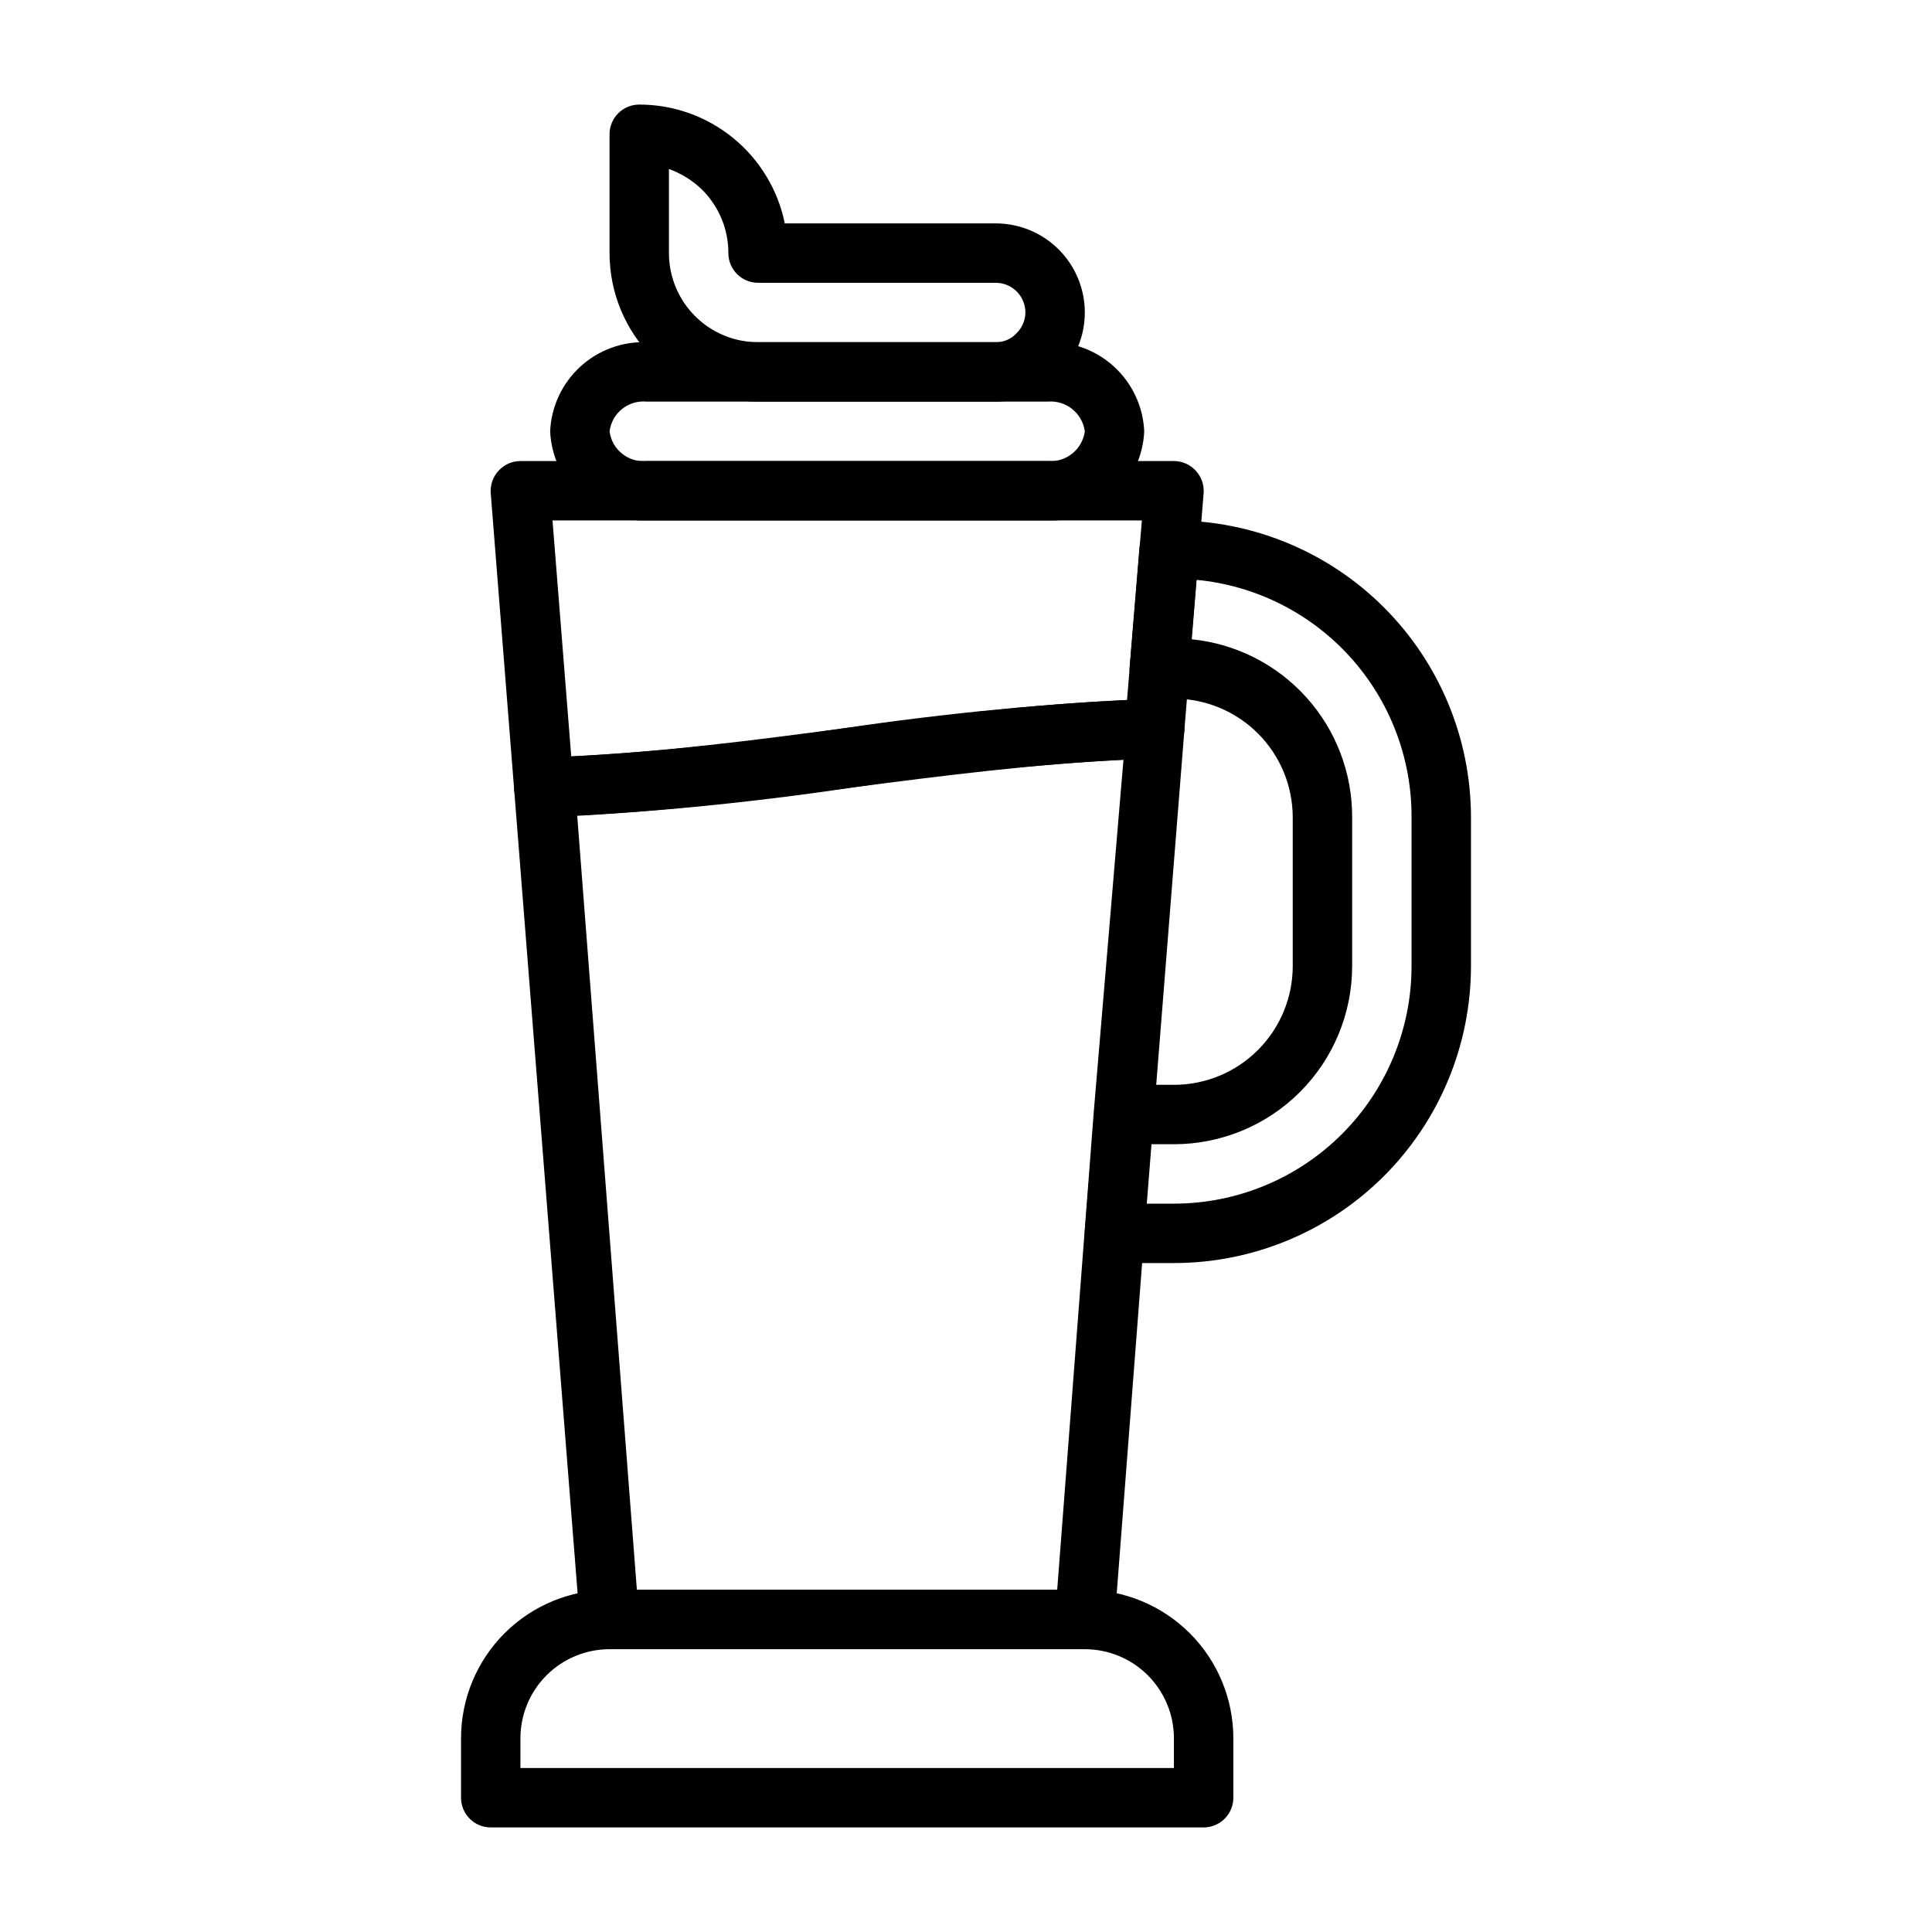 <?xml version="1.0" encoding="UTF-8"?>
<!-- Uploaded to: ICON Repo, www.iconrepo.com, Generator: ICON Repo Mixer Tools -->
<svg fill="#000000" width="800px" height="800px" version="1.1" viewBox="144 144 512 512" xmlns="http://www.w3.org/2000/svg">
 <g>
  <path d="m462.98 628.29h-188.93c-4.348 0-7.871-3.527-7.871-7.875v-15.742c0-10.441 4.144-20.449 11.527-27.832 7.379-7.383 17.391-11.527 27.832-11.527h125.95c10.438 0 20.449 4.144 27.832 11.527 7.379 7.383 11.527 17.391 11.527 27.832v15.742c0 2.09-0.832 4.09-2.305 5.566-1.477 1.477-3.481 2.309-5.566 2.309zm-181.06-15.746h173.18v-7.871c0-6.266-2.488-12.27-6.914-16.699-4.43-4.43-10.438-6.918-16.699-6.918h-125.95c-6.266 0-12.27 2.488-16.699 6.918-4.43 4.43-6.918 10.434-6.918 16.699z"/>
  <path d="m431.49 581.05h-125.95c-4.113 0.012-7.543-3.141-7.871-7.242l-17.398-220.42c-0.164-2.164 0.578-4.301 2.047-5.902 1.434-1.59 3.449-2.527 5.59-2.598 26.645-1.246 53.211-3.875 79.586-7.871 27.289-4.059 54.773-6.684 82.34-7.875 2.215 0 4.34 0.879 5.906 2.441 1.535 1.629 2.309 3.832 2.125 6.062l-10.629 133.82-7.871 102.34c-0.328 4.102-3.758 7.254-7.871 7.242zm-118.71-15.742h111.39l9.684-126.58 7.871-93.363c-23.617 1.102-48.254 4.25-71.871 7.32-23.617 3.07-48.414 6.297-72.895 7.398z"/>
  <path d="m288.14 360.64c-4.113 0.016-7.543-3.141-7.871-7.242l-6.219-78.719c-0.164-2.203 0.609-4.375 2.125-5.984 1.484-1.598 3.562-2.512 5.746-2.516h173.18c2.184 0.004 4.266 0.918 5.746 2.516 1.52 1.609 2.289 3.781 2.129 5.984l-5.117 62.977c-0.332 4.102-3.762 7.254-7.875 7.242-26.988 1.211-53.895 3.84-80.609 7.871-26.898 4.019-53.988 6.644-81.16 7.871zm2.281-78.719 4.961 62.504c24.008-1.102 48.414-4.25 72.109-7.398 23.695-3.148 49.988-6.453 75.18-7.477l3.938-47.625z"/>
  <path d="m421.65 281.92h-106.27c-6.519 0.234-12.863-2.117-17.656-6.539s-7.641-10.562-7.93-17.078c0.289-6.516 3.137-12.652 7.93-17.074 4.793-4.426 11.137-6.773 17.656-6.539h106.27c6.516-0.234 12.863 2.113 17.652 6.539 4.793 4.422 7.644 10.559 7.93 17.074-0.285 6.516-3.137 12.656-7.93 17.078-4.789 4.422-11.137 6.773-17.652 6.539zm-106.27-31.488c-4.867-0.465-9.227 3.023-9.84 7.871 0.613 4.852 4.973 8.336 9.84 7.875h106.27c4.852 0.422 9.184-3.043 9.84-7.875-0.656-4.828-4.988-8.293-9.84-7.871z"/>
  <path d="m407.87 250.43h-62.977c-10.438 0-20.449-4.148-27.832-11.527-7.383-7.383-11.527-17.395-11.527-27.832v-31.488c0-4.348 3.523-7.871 7.871-7.871 9.074-0.004 17.871 3.129 24.898 8.867 7.027 5.738 11.859 13.73 13.676 22.621h55.891c6.262 0 12.27 2.488 16.699 6.914 4.43 4.43 6.918 10.438 6.918 16.699 0 6.266-2.488 12.273-6.918 16.699-4.43 4.43-10.438 6.918-16.699 6.918zm-86.594-61.637v22.277c0 6.262 2.488 12.27 6.918 16.699 4.43 4.43 10.438 6.918 16.699 6.918h62.977c2.051 0.031 4.019-0.797 5.43-2.285 1.531-1.457 2.414-3.473 2.441-5.59 0-2.086-0.828-4.09-2.305-5.566-1.477-1.477-3.481-2.305-5.566-2.305h-62.977c-4.348 0-7.871-3.523-7.871-7.871 0.016-6.289-2.481-12.324-6.93-16.77-2.512-2.441-5.516-4.32-8.816-5.508z"/>
  <path d="m455.1 478.72h-15.742c-2.211 0.016-4.324-0.898-5.824-2.519-1.488-1.621-2.231-3.789-2.047-5.981l2.598-31.488c0.328-4.102 3.758-7.258 7.871-7.242h13.145c8.352 0 16.363-3.32 22.266-9.223 5.906-5.906 9.223-13.914 9.223-22.266v-39.363c0-8.348-3.316-16.359-9.223-22.266-5.902-5.902-13.914-9.223-22.266-9.223h-3.856c-2.211 0.016-4.324-0.898-5.824-2.516-1.488-1.621-2.231-3.793-2.047-5.984l2.598-31.488c0.328-4.102 3.758-7.254 7.871-7.242h1.258c20.879 0 40.902 8.293 55.664 23.059 14.762 14.762 23.059 34.785 23.059 55.66v39.363c0 20.875-8.297 40.898-23.059 55.664-14.762 14.762-34.785 23.055-55.664 23.055zm-7.398-15.742h7.398c16.703 0 32.723-6.637 44.531-18.445 11.812-11.812 18.445-27.832 18.445-44.531v-39.363c0.07-15.715-5.734-30.887-16.281-42.539s-25.066-18.941-40.711-20.434l-1.34 15.742c11.707 1.156 22.559 6.641 30.434 15.375 7.879 8.734 12.211 20.094 12.156 31.855v39.363c0 12.523-4.977 24.539-13.836 33.398-8.855 8.855-20.871 13.832-33.398 13.832h-6.141z"/>
 </g>
</svg>